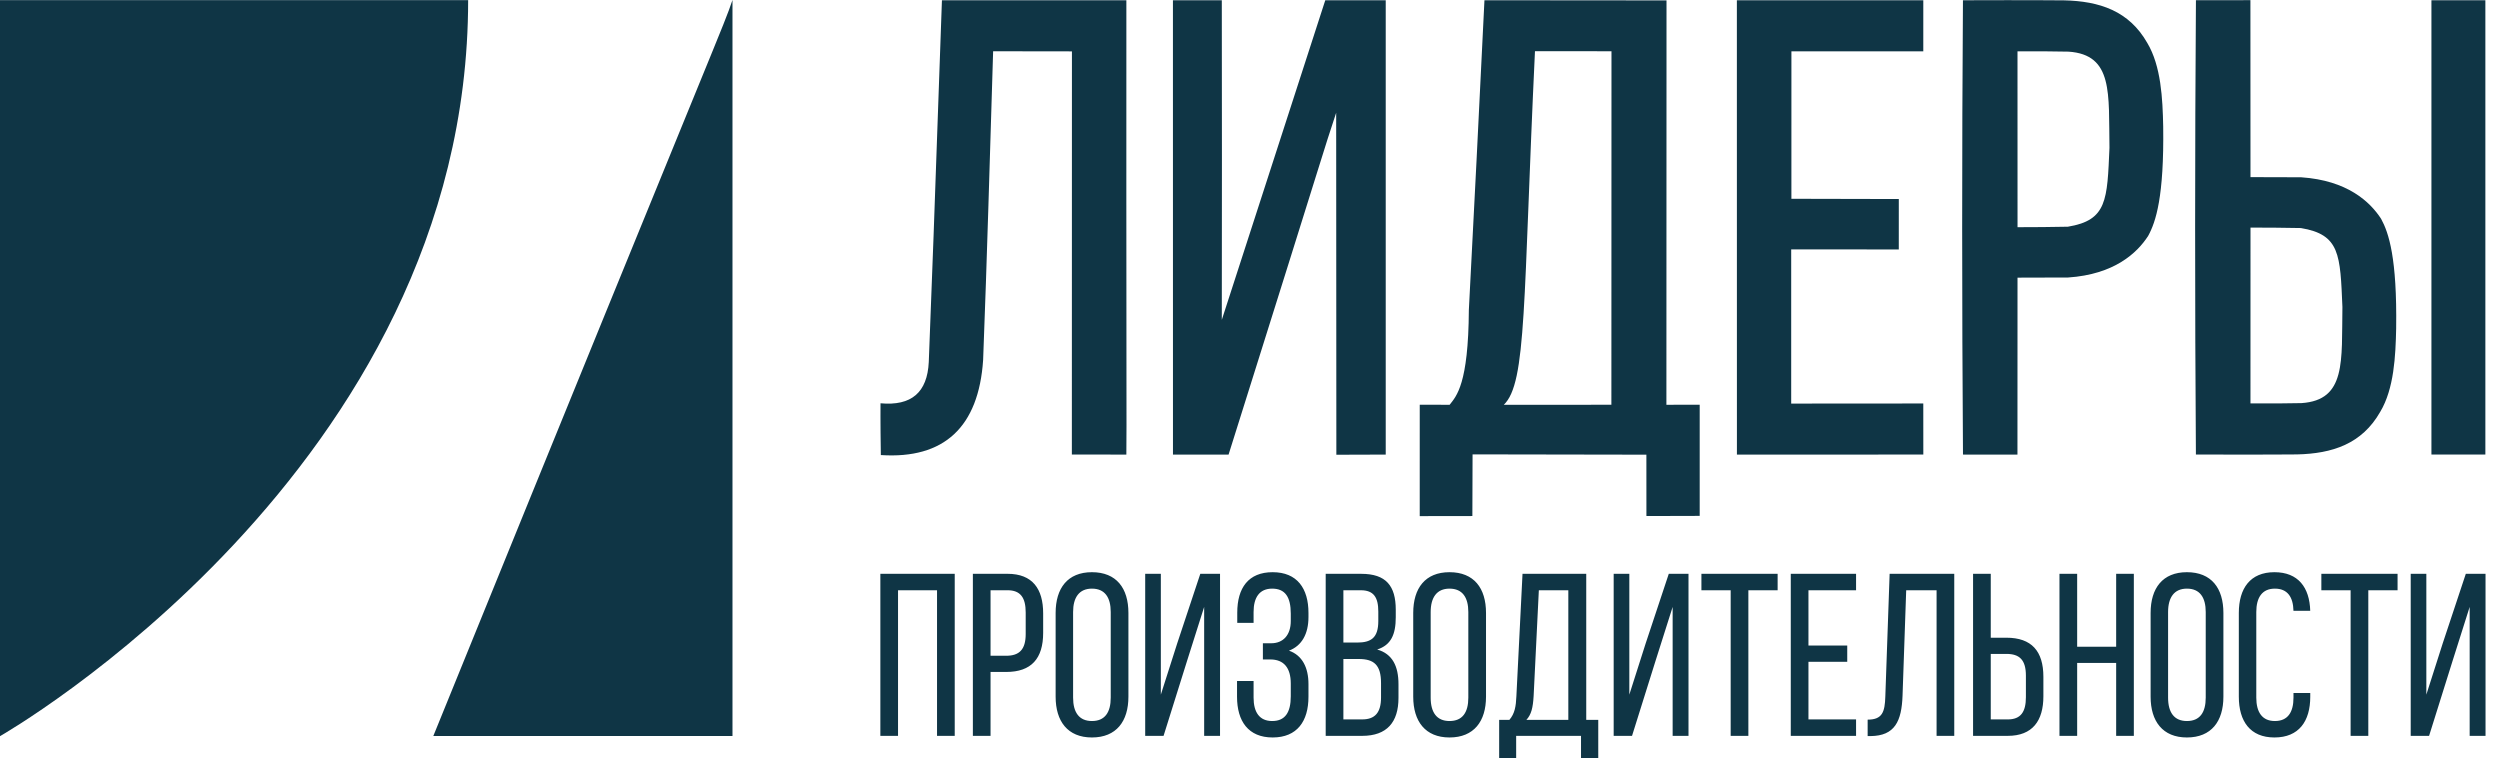 <?xml version="1.0" encoding="UTF-8"?> <svg xmlns="http://www.w3.org/2000/svg" width="155" height="47" viewBox="0 0 155 47" fill="none"> <g clip-path="url(#clip0_8_5714)"> <path d="M0 45.642C0 45.642 29.025 29.122 29.025 0.009H0V45.642Z" fill="#0F3545"></path> <path d="M26.865 45.633H45.414V0C44.743 1.947 45.414 0 26.865 45.633Z" fill="#0F3545"></path> <path d="M58.096 36.595V45.622H59.193V35.576H54.582V45.622H55.678V36.595H58.096ZM60.318 35.576V45.622H61.414V41.661H62.385C63.945 41.661 64.676 40.829 64.676 39.236V38.03C64.676 36.509 64.015 35.576 62.469 35.576H60.318ZM61.414 40.657V36.595H62.468C63.27 36.595 63.593 37.054 63.593 37.973V39.308C63.593 40.269 63.2 40.657 62.385 40.657H61.414ZM65.449 43.197C65.449 44.718 66.194 45.723 67.699 45.723C69.217 45.723 69.962 44.718 69.962 43.197V38.002C69.962 36.466 69.217 35.476 67.699 35.476C66.194 35.476 65.449 36.466 65.449 38.002V43.197ZM66.532 37.944C66.532 37.04 66.911 36.495 67.699 36.495C68.5 36.495 68.865 37.04 68.865 37.944V43.254C68.865 44.173 68.5 44.704 67.699 44.704C66.911 44.704 66.532 44.173 66.532 43.254V37.944ZM74.658 37.629V45.622H75.642V35.576H74.419L72.985 39.896L71.972 43.068V35.576H71.002V45.622H72.141L73.603 40.958L74.658 37.629ZM78.903 35.476C77.399 35.476 76.71 36.452 76.71 37.987V38.619H77.722V37.944C77.722 37.04 78.088 36.495 78.875 36.495C79.677 36.495 80.028 37.011 80.028 38.045V38.504C80.028 39.38 79.55 39.882 78.819 39.882H78.299V40.886H78.763C79.592 40.886 80.028 41.403 80.028 42.379V43.168C80.028 44.173 79.677 44.704 78.875 44.704C78.088 44.704 77.722 44.159 77.722 43.254V42.221H76.696V43.197C76.696 44.718 77.399 45.723 78.903 45.723C80.422 45.723 81.125 44.718 81.125 43.197V42.407C81.125 41.403 80.745 40.628 79.916 40.341C80.717 40.039 81.125 39.293 81.125 38.26V38.002C81.125 36.48 80.422 35.476 78.903 35.476ZM82.193 35.577V45.623H84.457C85.989 45.623 86.706 44.776 86.706 43.269V42.422C86.706 41.317 86.341 40.542 85.385 40.27C86.242 39.997 86.537 39.337 86.537 38.275V37.801C86.537 36.323 85.933 35.577 84.4 35.577L82.193 35.577ZM83.29 39.839V36.596H84.372C85.16 36.596 85.455 37.026 85.455 37.916V38.504C85.455 39.552 85.005 39.839 84.133 39.839H83.29ZM83.29 44.604V40.858H84.246C85.188 40.858 85.624 41.231 85.624 42.35V43.24C85.624 44.173 85.258 44.603 84.457 44.603L83.29 44.604ZM87.62 43.197C87.62 44.718 88.365 45.723 89.869 45.723C91.387 45.723 92.133 44.718 92.133 43.197V38.002C92.133 36.466 91.387 35.476 89.869 35.476C88.365 35.476 87.62 36.466 87.62 38.002V43.197ZM88.702 37.945C88.702 37.041 89.082 36.495 89.869 36.495C90.671 36.495 91.036 37.041 91.036 37.945V43.255C91.036 44.173 90.671 44.704 89.869 44.704C89.082 44.704 88.702 44.173 88.702 43.255V37.945ZM99.092 47V44.632H98.347V35.577H94.396L94.016 43.168C93.989 43.785 93.918 44.245 93.581 44.632H92.948V47H94.002V45.622H98.023V47L99.092 47ZM95.408 36.596H97.236V44.632H94.635C94.944 44.302 95.043 43.872 95.085 43.154L95.408 36.596ZM103.704 37.629V45.623H104.687V35.577H103.464L102.03 39.896L101.018 43.068V35.577H100.048V45.623H101.186L102.648 40.958L103.704 37.629ZM108.399 45.623V36.596H110.213V35.577H105.488V36.596H107.302V45.623H108.399ZM112.124 40.025V36.596H115.076V35.577H111.028V45.623H115.076V44.604H112.124V41.03H114.529V40.025H112.124ZM120.068 36.596V45.623H121.164V35.577H117.157L116.89 43.183C116.861 44.144 116.707 44.618 115.794 44.618V45.637H115.976C117.48 45.623 117.902 44.718 117.958 43.125L118.184 36.596H120.068ZM123.427 39.538V35.577H122.33V45.623H124.481C126.014 45.623 126.69 44.69 126.69 43.169V41.963C126.69 40.37 125.959 39.538 124.397 39.538H123.427ZM123.427 44.604V40.542H124.397C125.213 40.542 125.606 40.915 125.606 41.891V43.226C125.606 44.144 125.283 44.604 124.481 44.604H123.427ZM131.202 41.102V45.623H132.298V35.577H131.202V40.097H128.784V35.577H127.687V45.623H128.784V41.102H131.202ZM133.338 43.197C133.338 44.718 134.084 45.723 135.588 45.723C137.106 45.723 137.851 44.718 137.851 43.197V38.002C137.851 36.466 137.106 35.476 135.588 35.476C134.084 35.476 133.338 36.466 133.338 38.002V43.197ZM134.421 37.945C134.421 37.041 134.801 36.495 135.588 36.495C136.389 36.495 136.755 37.041 136.755 37.945V43.255C136.755 44.173 136.389 44.704 135.588 44.704C134.801 44.704 134.421 44.173 134.421 43.255V37.945ZM141.015 35.476C139.511 35.476 138.807 36.481 138.807 38.002V43.197C138.807 44.718 139.511 45.723 141.015 45.723C142.533 45.723 143.236 44.718 143.236 43.197V42.965H142.196V43.255C142.196 44.159 141.844 44.704 141.043 44.704C140.256 44.704 139.89 44.159 139.89 43.255V37.945C139.89 37.041 140.256 36.495 141.043 36.495C141.822 36.495 142.176 37.011 142.195 37.87H143.234C143.194 36.423 142.489 35.476 141.015 35.476ZM146.835 45.623V36.596H148.649V35.577H143.924V36.596H145.738V45.623H146.835ZM153.119 37.629V45.623H154.103V35.577H152.88L151.446 39.896L150.433 43.068V35.577H149.464V45.623H150.603L152.065 40.958L153.119 37.629Z" fill="#0F3545"></path> <path fill-rule="evenodd" clip-rule="evenodd" d="M58.4 0.015C57.846 15.788 57.843 15.763 57.584 22.448C57.493 24.333 56.509 25.179 54.592 25.004C54.592 25.004 54.579 26.103 54.612 28.214C58.542 28.471 60.675 26.477 60.954 22.32C61.2 15.945 61.376 9.555 61.574 3.178C61.574 3.178 61.574 3.178 66.46 3.185C66.455 28.181 66.455 28.181 66.455 28.181C66.455 28.181 66.354 28.181 69.834 28.184C69.859 28.182 69.823 18.761 69.835 0.016C58.4 0.015 58.4 0.015 58.4 0.015Z" fill="#0F3545"></path> <path fill-rule="evenodd" clip-rule="evenodd" d="M75.752 19.83L82.167 0.016C82.167 0.016 82.167 0.012 85.915 0.016C85.915 0.016 85.911 9.238 85.915 28.184C85.915 28.184 85.915 28.184 82.854 28.194C82.854 28.194 82.854 28.194 82.843 6.99C81.813 10.12 82.843 6.99 76.171 28.186C72.724 28.185 76.171 28.186 72.724 28.185C72.724 28.185 72.722 18.958 72.722 0.018C75.752 0.018 75.752 0.018 75.752 0.018C75.762 7.062 75.762 12.787 75.752 19.83Z" fill="#0F3545"></path> <path fill-rule="evenodd" clip-rule="evenodd" d="M107.686 0.016H119.245L119.244 3.184H111.068L111.067 12.325L117.726 12.34L117.725 15.466L111.054 15.462V25.022L119.244 25.016L119.246 28.182L107.689 28.187L107.686 0.016Z" fill="#0F3545"></path> <path fill-rule="evenodd" clip-rule="evenodd" d="M127.965 0.022C130.165 0.069 132 0.672 133.132 2.663C133.988 4.093 134.083 6.124 134.118 7.833C134.179 12.197 133.662 13.759 133.184 14.629C132.498 15.688 131.088 17.012 128.224 17.205C128.224 17.205 127.709 17.211 125.086 17.214C125.086 17.214 125.082 21.483 125.082 28.185C124.325 28.184 122.461 28.182 121.705 28.183C121.639 18.763 121.637 9.436 121.703 0.016C125.874 0 127.965 0.022 127.965 0.022ZM130.787 9.163C130.646 12.397 130.649 13.656 128.207 14.056C126.822 14.083 126.459 14.08 125.087 14.086C125.087 14.086 125.085 10.55 125.085 3.183C126.874 3.185 126.765 3.174 128.248 3.202C131.035 3.388 130.729 5.808 130.787 9.163Z" fill="#0F3545"></path> <path d="M103.317 25.096L103.324 0.025L92.036 0.015C91.541 9.997 91.552 10.001 91.069 19.218C91.04 23.827 90.301 24.554 89.877 25.097L88.024 25.092L88.023 31.999L91.287 31.994L91.299 28.171L102.076 28.19L102.078 31.994L105.381 31.985V25.094L103.317 25.096ZM99.906 25.095L93.236 25.098C94.664 23.727 94.431 18.715 95.168 3.174L99.912 3.177L99.906 25.095Z" fill="#0F3545"></path> <path fill-rule="evenodd" clip-rule="evenodd" d="M142.409 28.174C144.608 28.126 146.443 27.524 147.575 25.532C148.432 24.102 148.526 22.071 148.562 20.363C148.623 15.999 148.105 14.436 147.628 13.566C146.942 12.508 145.532 11.183 142.667 10.991C142.667 10.991 142.152 10.985 139.53 10.982C139.53 10.982 139.526 6.713 139.526 0.01C138.769 0.011 136.905 0.013 136.148 0.013C136.082 9.433 136.08 18.76 136.146 28.18C140.318 28.195 142.409 28.174 142.409 28.174ZM145.23 19.032C145.09 15.799 145.092 14.54 142.651 14.139C141.264 14.113 140.903 14.116 139.531 14.11C139.531 14.11 139.529 17.645 139.529 25.012C141.318 25.011 141.209 25.021 142.692 24.993C145.478 24.807 145.173 22.387 145.23 19.032Z" fill="#0F3545"></path> <path d="M154.093 0.016H150.749V28.181H154.093V0.016Z" fill="#0F3545"></path> </g> <defs> <clipPath id="clip0_8_5714"> <rect width="155" height="47" fill="white"></rect> </clipPath> </defs> </svg> 